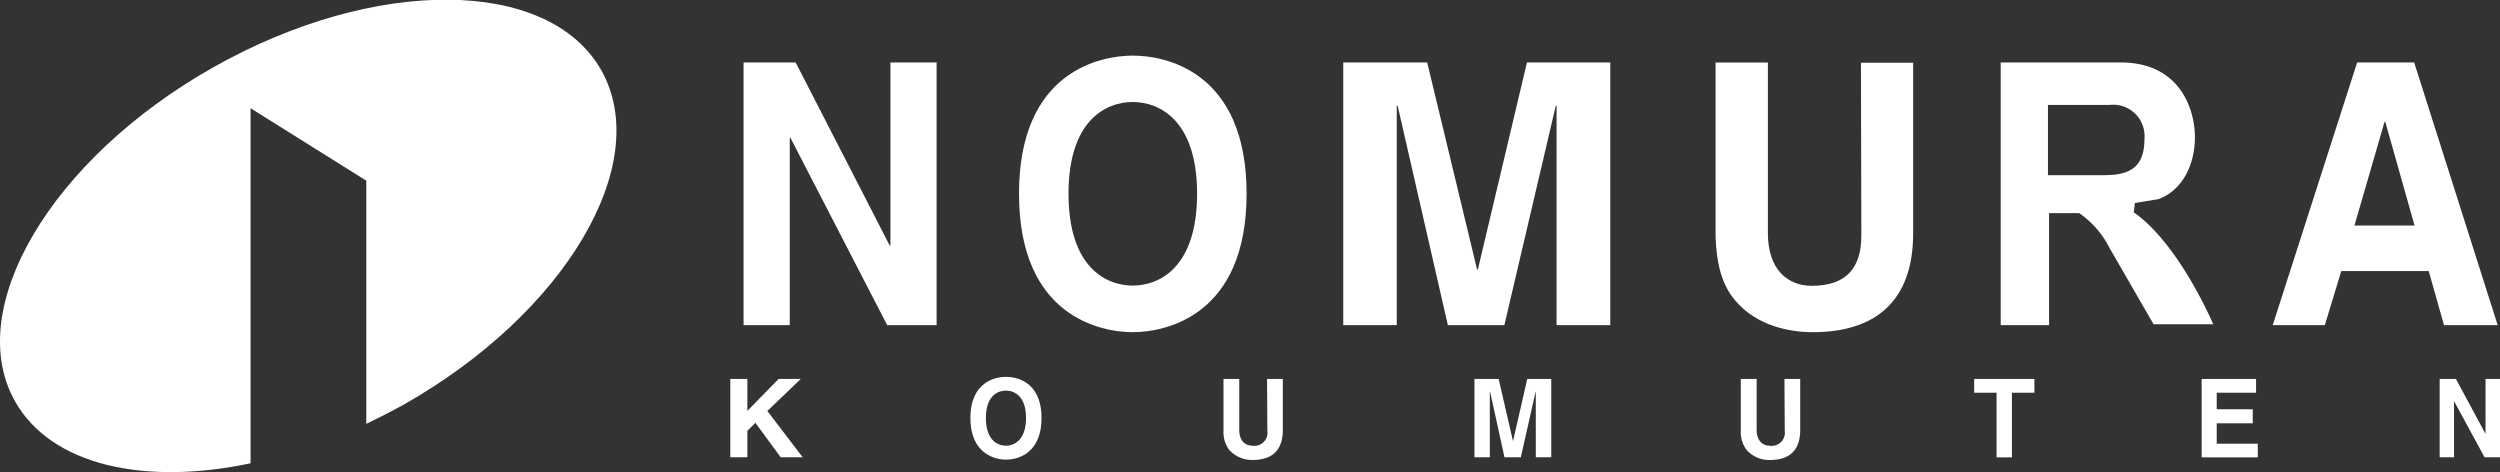 <svg xmlns="http://www.w3.org/2000/svg" viewBox="0 0 249.04 47.06"><rect x="0" y="0" width="249.04" height="47.06" fill="#333333" stroke="none"/><defs><style>.cls-1{fill:#fff;}</style></defs><g id="Layer_2" data-name="Layer 2"><g id="design"><path class="cls-1" d="M59.9,7c-5.24-9.26-22.56-9.39-38.68-.28S-3.73,30.77,1.51,40c3.58,6.33,12.81,8.4,23.45,6.15V10.78L36.49,18V42.22c1.23-.59,2.47-1.22,3.7-1.9C56.32,31.2,65.13,16.31,59.9,7"/><polygon class="cls-1" points="88.7 24.46 88.63 24.46 79.26 6.22 74.07 6.22 74.07 32.39 78.67 32.39 78.67 13.73 78.74 13.73 88.38 32.39 93.3 32.39 93.3 6.22 88.7 6.22 88.7 24.46"/><path class="cls-1" d="M112.84,5.54c-3.12,0-11.33,1.47-11.33,13.76s8.21,13.79,11.33,13.79,11.34-1.51,11.34-13.79S116,5.54,112.84,5.54m0,22.91c-2.66,0-6.4-1.82-6.4-9.15s3.74-9.14,6.4-9.14,6.41,1.82,6.41,9.14-3.74,9.15-6.41,9.15"/><polygon class="cls-1" points="147.22 26.84 147.14 26.84 142.17 6.22 133.81 6.22 133.81 32.39 139.14 32.39 139.14 10.54 139.23 10.54 144.23 32.39 149.86 32.39 154.98 10.54 155.06 10.54 155.06 32.39 160.41 32.39 160.41 6.22 152.11 6.22 147.22 26.84"/><path class="cls-1" d="M185.42,23.47c0,3.16-1.44,5-4.94,5-2.39,0-4.37-1.6-4.37-5.24v-17H170.9V23.57c.08,2.62.59,4.74,1.92,6.32,2.16,2.61,5.51,3.2,7.76,3.2,6.15,0,10-3,10-9.84v-17h-5.2Z"/><path class="cls-1" d="M212.58,21.09l.08-.87,2.35-.38c2.34-.86,3.64-3.34,3.64-6.21,0-2.27-1.15-7.41-7.43-7.41H199.3V32.39h4.82V21.23h3a9.24,9.24,0,0,1,3,3.43l4.41,7.64h5.94s-3.4-8.07-8-11.21m-2.67-3.64h-5.79v-7h6.15a3.13,3.13,0,0,1,3.46,3.42c0,2.57-1.25,3.57-3.82,3.57"/><path class="cls-1" d="M248.81,32.39,240.49,6.22h-5.68L226.4,32.39h5.19L233.23,27h8.71l1.52,5.39Zm-14.27-9.92,3-10.34h.07l2.92,10.34Z"/><polygon class="cls-1" points="79.77 37.75 77.56 37.75 74.45 40.93 74.45 37.75 72.75 37.75 72.75 45.55 74.45 45.55 74.45 42.92 75.25 42.12 77.77 45.55 79.96 45.55 76.44 40.94 79.77 37.75"/><path class="cls-1" d="M100.21,37.54c-1,0-3.54.45-3.54,4.1s2.56,4.15,3.54,4.15,3.54-.46,3.54-4.15-2.57-4.1-3.54-4.1m0,6.86c-.84,0-2-.56-2-2.76s1.17-2.73,2-2.73,2,.55,2,2.73-1.17,2.76-2,2.76"/><path class="cls-1" d="M126.25,42.91a1.31,1.31,0,0,1-1.48,1.49c-.74,0-1.32-.49-1.32-1.59V37.75h-1.57v5.19a2.93,2.93,0,0,0,.57,1.88,3.07,3.07,0,0,0,2.34,1c1.86,0,3-.89,3-3V37.75h-1.57Z"/><polygon class="cls-1" points="150.73 43.91 150.71 43.91 149.29 37.75 146.88 37.75 146.88 45.55 148.41 45.55 148.41 39.03 148.44 39.03 149.87 45.55 151.5 45.55 152.97 39.03 152.99 39.03 152.99 45.55 154.53 45.55 154.53 37.75 152.14 37.75 150.73 43.91"/><path class="cls-1" d="M177.79,42.91a1.31,1.31,0,0,1-1.49,1.49c-.72,0-1.31-.49-1.31-1.59V37.75h-1.58v5.19a2.93,2.93,0,0,0,.58,1.88,3,3,0,0,0,2.34,1c1.86,0,3-.89,3-3V37.75h-1.57Z"/><polygon class="cls-1" points="196.66 39.12 198.89 39.12 198.89 45.56 200.42 45.56 200.42 39.12 202.66 39.12 202.66 37.75 196.66 37.75 196.66 39.12"/><polygon class="cls-1" points="220.82 42.17 224.41 42.17 224.41 40.77 220.82 40.77 220.82 39.12 224.74 39.12 224.74 37.75 219.32 37.75 219.32 45.56 224.91 45.56 224.91 44.2 220.82 44.2 220.82 42.17"/><polygon class="cls-1" points="247.6 37.75 247.6 43.19 247.58 43.19 244.65 37.75 243.03 37.75 243.03 45.55 244.46 45.55 244.46 39.99 244.48 39.99 247.5 45.55 249.04 45.55 249.04 37.75 247.6 37.75"/></g></g></svg>